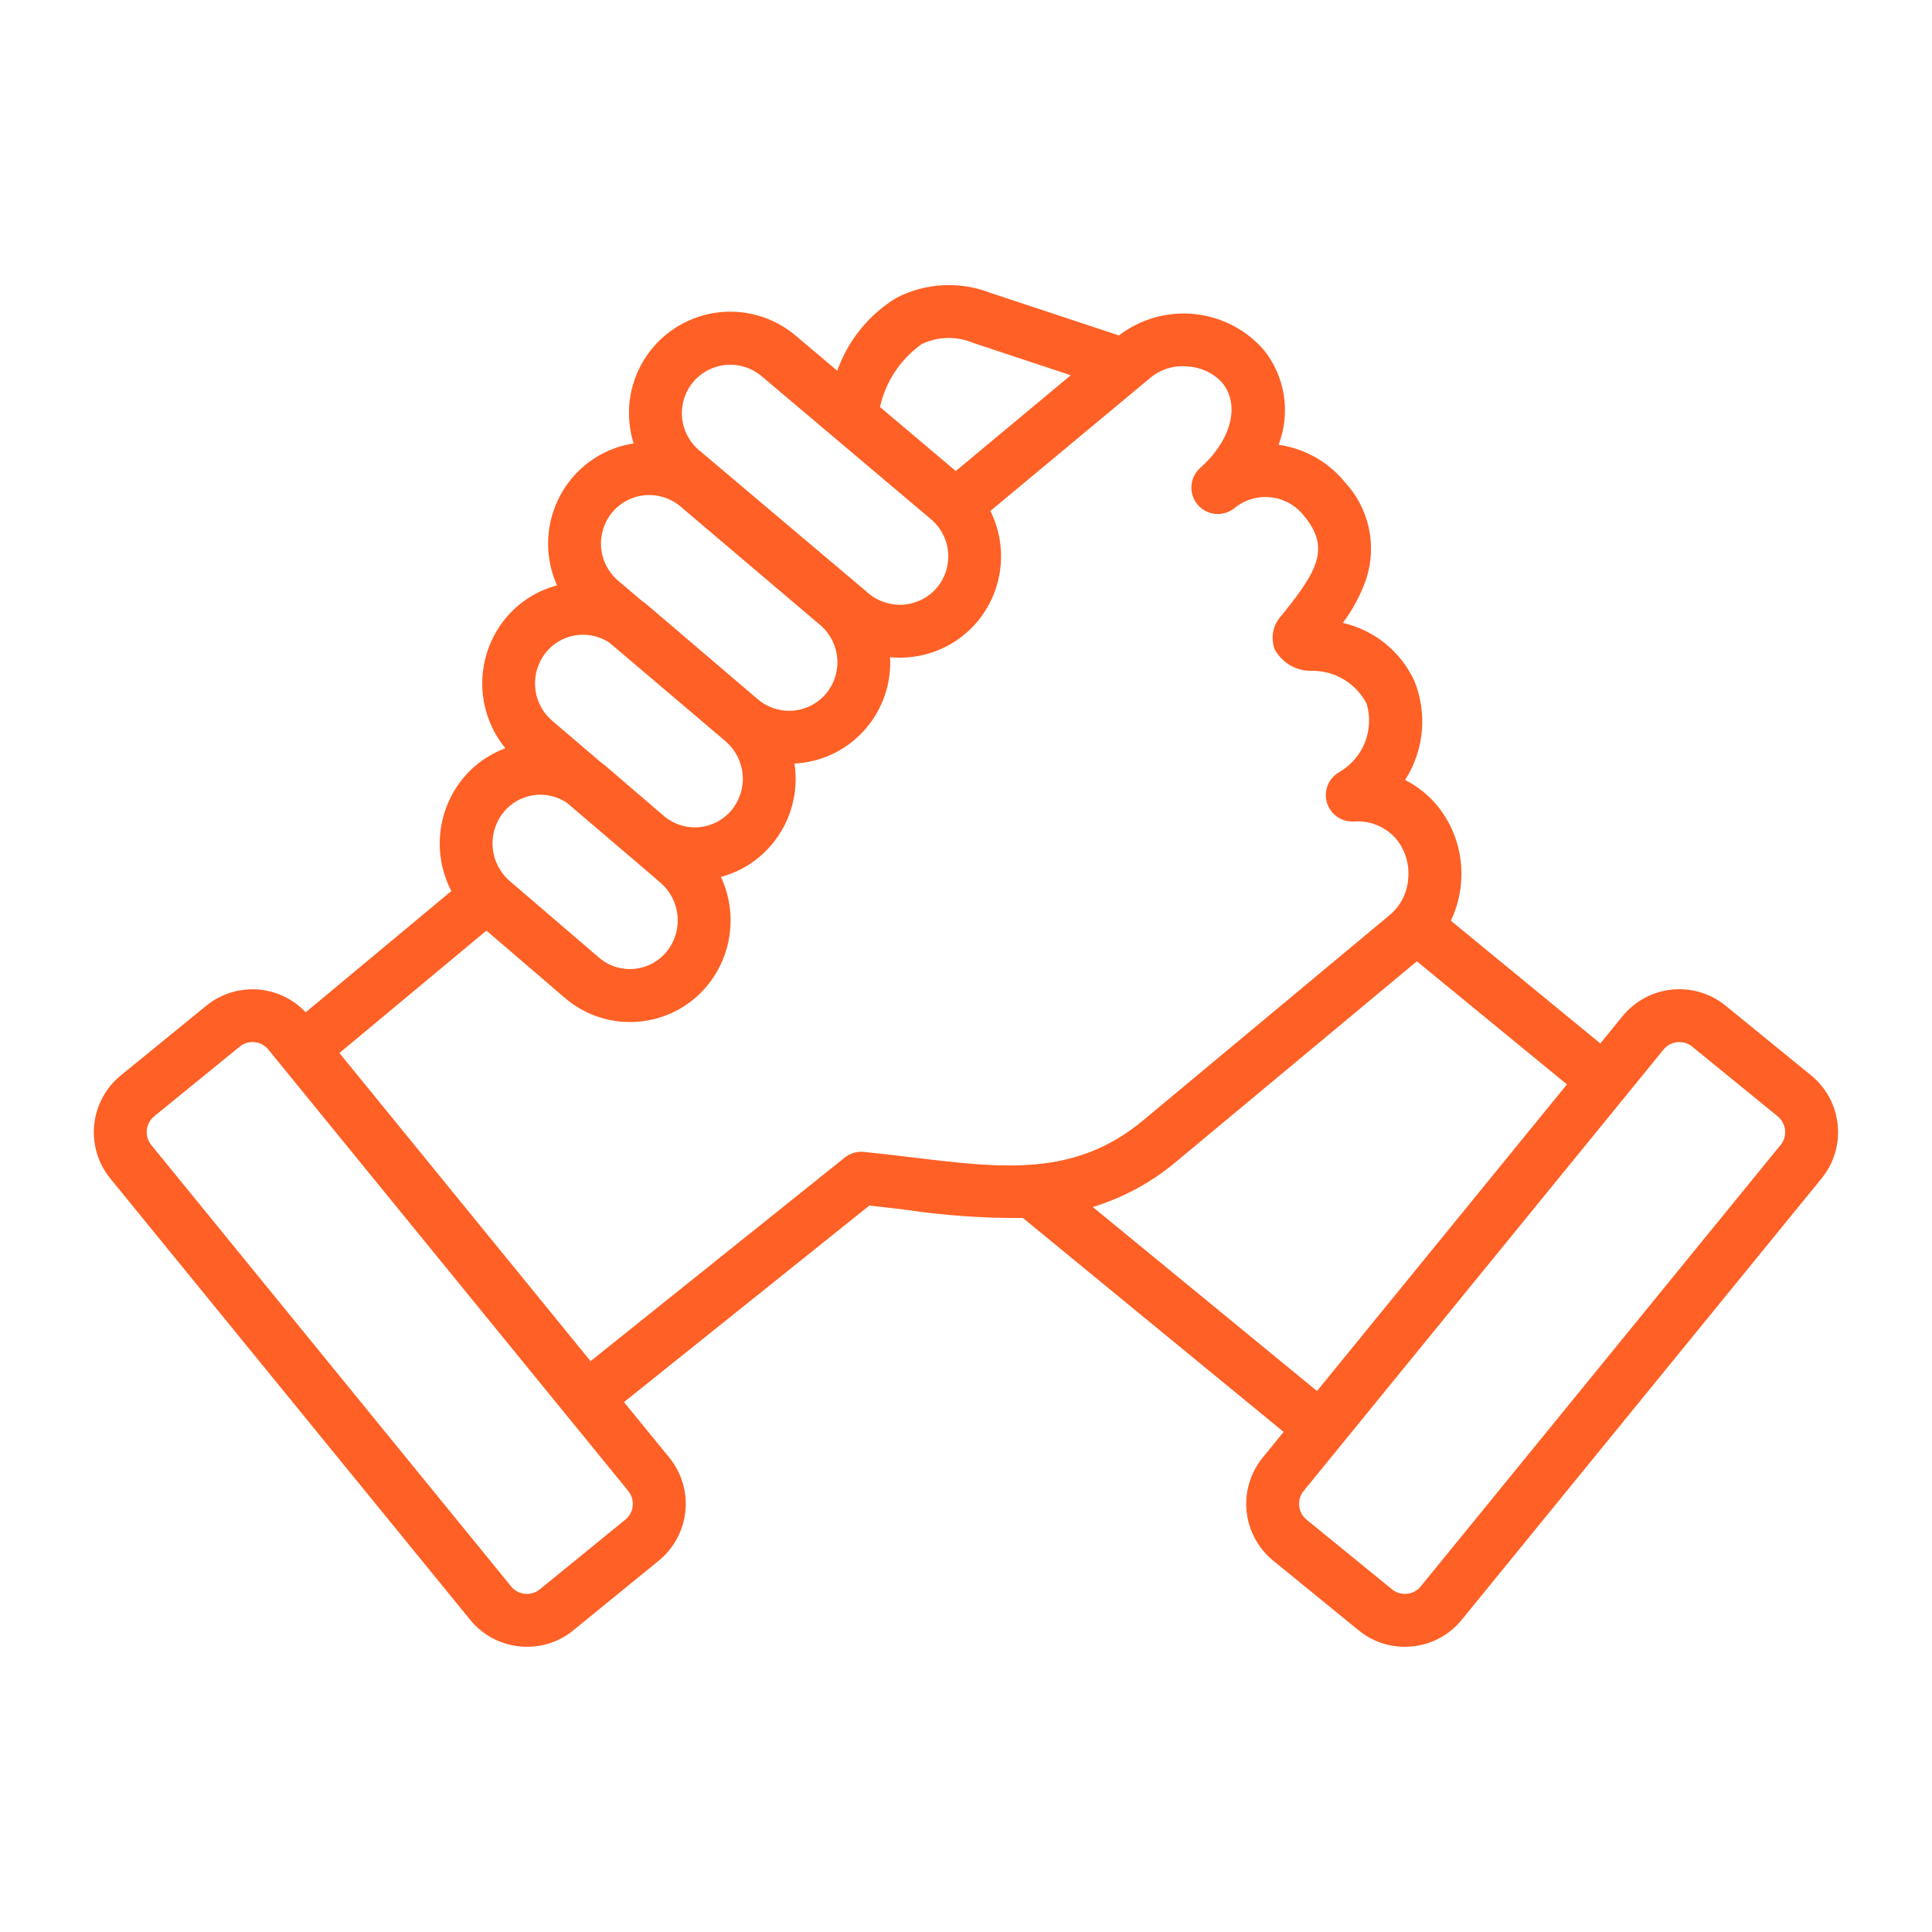 <svg xmlns="http://www.w3.org/2000/svg" width="1200pt" height="1200pt" viewBox="0 0 1200 1200"><path d="m1141.4 698.59c-1.184-11.996-7.109-23.023-16.465-30.625l-53.16-43.344c-9.348-7.606-21.328-11.191-33.312-9.969-11.988 1.219-23 7.141-30.625 16.473l-13.848 16.98-92.832-76.215c3.519-7.41 5.66-15.402 6.324-23.578 1.48-17.266-3.801-34.434-14.734-47.879-5.523-6.625-12.328-12.062-20.004-15.984 11.789-18.371 13.922-41.32 5.723-61.551-8.422-18.23-24.82-31.527-44.398-36 6.246-8.336 11.156-17.594 14.555-27.441 3.328-10.281 3.852-21.266 1.508-31.812-2.34-10.551-7.461-20.281-14.828-28.188-10.316-12.629-25.004-20.91-41.148-23.195 7.606-19.875 4.117-42.289-9.168-58.91-11.051-12.652-26.504-20.625-43.219-22.297-16.715-1.676-33.441 3.074-46.781 13.285l-79.777-26.398h0.004c-18.973-7.406-40.207-6.316-58.32 2.988-17.148 10.418-30.168 26.441-36.855 45.359l-25.68-21.695c-13.957-11.883-32.406-17.082-50.516-14.246-18.109 2.836-34.086 13.426-43.746 29.004-9.66 15.582-12.047 34.598-6.535 52.082-14.988 2.285-28.621 9.969-38.34 21.598-7.637 9.109-12.551 20.184-14.184 31.957-1.633 11.773 0.086 23.766 4.953 34.609-12.43 3.277-23.531 10.344-31.762 20.219-9.441 11.352-14.641 25.633-14.703 40.395-0.062 14.766 5.012 29.09 14.355 40.52-10.164 3.773-19.156 10.141-26.09 18.469-8.012 9.68-12.988 21.504-14.312 33.996-1.328 12.492 1.059 25.098 6.859 36.242l-90.457 75.312h0.004c-7.875-8.355-18.621-13.422-30.074-14.18-11.457-0.754-22.773 2.852-31.68 10.098l-53.16 43.344c-9.324 7.629-15.242 18.641-16.465 30.625-1.219 11.984 2.363 23.961 9.961 33.312l223.61 274.2c7.617 9.363 18.668 15.289 30.684 16.453 1.566 0.164 3.141 0.242 4.715 0.238 10.426 0.016 20.531-3.586 28.598-10.188l53.16-43.355c9.32-7.625 15.242-18.637 16.461-30.617 1.219-11.984-2.363-23.961-9.957-33.309l-28.176-34.5 152.4-122.07c7.824 0.852 15.516 1.777 23.016 2.688 23.961 3.535 48.156 5.215 72.371 5.027l161.93 132.88-13.031 15.984c-7.598 9.348-11.18 21.324-9.961 33.309 1.219 11.98 7.141 22.992 16.465 30.617l53.16 43.355c8.07 6.606 18.18 10.203 28.605 10.188 1.574 0.004 3.144-0.078 4.707-0.238 11.996-1.172 23.023-7.098 30.621-16.453l223.6-274.25c7.633-9.328 11.219-21.32 9.961-33.309zm-568.9-484.89c10.156-4.812 21.887-5.039 32.223-0.621l60.359 19.992-71.449 59.496-47.062-39.758c3.512-15.793 12.75-29.727 25.93-39.109zm-141.91 23.52c5.152-6.094 12.512-9.898 20.465-10.57 7.953-0.676 15.848 1.832 21.953 6.973l105.35 88.969c6.07 5.168 9.852 12.523 10.527 20.469 0.672 7.941-1.816 15.832-6.926 21.949l-0.168 0.191c-5.191 5.996-12.531 9.711-20.438 10.344-7.906 0.637-15.746-1.863-21.828-6.957l-105.37-88.992c-6.074-5.156-9.863-12.512-10.531-20.453-0.668-7.941 1.84-15.82 6.969-21.922zm-50.234 80.895c5.129-6.07 12.453-9.859 20.371-10.535 7.918-0.672 15.777 1.82 21.859 6.934l86.867 73.727c6.098 5.195 9.895 12.586 10.57 20.566 0.676 7.981-1.832 15.906-6.969 22.047-5.129 6.07-12.453 9.859-20.371 10.531-7.918 0.676-15.777-1.816-21.859-6.93l-4.223-3.602-63.863-54.504c-1.391-1.199-2.844-2.305-4.309-3.359l-14.473-12.266c-6.102-5.191-9.902-12.582-10.574-20.562-0.676-7.981 1.832-15.906 6.973-22.047zm-40.957 86.734h0.004c5.074-6.078 12.383-9.863 20.277-10.5 0.852-0.059 1.691-0.098 2.543-0.098l0.004 0.004c5.793-0.004 11.461 1.707 16.281 4.918l67.391 57.191 4.801 4.117c6.106 5.234 9.902 12.66 10.574 20.672 0.676 8.008-1.828 15.965-6.973 22.145-4.992 5.953-12.125 9.711-19.859 10.465-7.734 0.75-15.457-1.562-21.504-6.445l-36.73-31.512c-1.199-1.008-2.398-1.945-3.602-2.844l-29.629-25.285c-6.106-5.234-9.902-12.664-10.57-20.68-0.672-8.016 1.844-15.973 6.996-22.148zm-26.398 99.348c4.699-5.633 11.328-9.309 18.594-10.312 7.269-1.004 14.648 0.742 20.695 4.891l38.676 33.012c0.434 0.371 0.875 0.719 1.309 1.066l18 15.457c6.106 5.273 9.902 12.73 10.574 20.77 0.676 8.039-1.828 16.023-6.977 22.238-5.051 6.055-12.32 9.832-20.18 10.484-7.859 0.656-15.652-1.867-21.637-7.004l-55.477-47.605c-6.102-5.273-9.891-12.73-10.559-20.77-0.664-8.039 1.844-16.016 6.992-22.227zm75.422 439.66-53.172 43.344c-5.41 4.363-13.324 3.562-17.75-1.801l-223.58-274.25c-4.356-5.414-3.547-13.324 1.812-17.75l53.16-43.344c2.234-1.82 5.035-2.812 7.918-2.805 0.441 0 0.883 0.023 1.32 0.07 3.328 0.32 6.391 1.957 8.508 4.547l223.6 274.25c4.391 5.398 3.582 13.328-1.801 17.734zm178.48-224.94c-9.781-1.199-19.871-2.398-30.312-3.445-4.277-0.426-8.547 0.836-11.906 3.516l-157.87 126.45-156-191.39 91.32-76.031 48.59 41.699v-0.004c11.23 9.723 25.586 15.078 40.438 15.086 1.738 0 3.504-0.07 5.269-0.215 16.625-1.336 32.012-9.324 42.672-22.152 7.715-9.316 12.629-20.629 14.164-32.625 1.531-12-0.375-24.184-5.5-35.141 12.414-3.305 23.492-10.391 31.703-20.27 11.656-13.941 16.754-32.223 13.992-50.184 0.648 0 1.297 0 1.957-0.086v0.004c16.629-1.332 32.031-9.289 42.742-22.082 10.285-12.219 15.531-27.898 14.676-43.848 1.953 0.191 3.922 0.289 5.902 0.289 1.801 0 3.602-0.086 5.426-0.227 16.637-1.34 32.047-9.277 42.793-22.047l1.273-1.5 0.059-0.133v0.004c7.375-9.41 11.934-20.719 13.145-32.613 1.211-11.895-0.977-23.887-6.305-34.59l100.08-83.316c6.586-5.125 14.945-7.414 23.223-6.359 7.981 0.539 15.438 4.176 20.785 10.129 12.602 15.781 2.723 38.398-13.547 52.609h-0.004c-4.418 3.816-6.473 9.691-5.402 15.434 1.074 5.738 5.113 10.477 10.609 12.441 5.496 1.965 11.625 0.863 16.094-2.891 6.336-5.113 14.465-7.461 22.555-6.516 8.086 0.945 15.453 5.106 20.441 11.543 16.414 19.703 8.316 34.152-12.672 60.215l-1.414 1.754h-0.004c-2.547 2.731-4.289 6.113-5.027 9.773-0.742 3.66-0.457 7.453 0.828 10.961 2.203 4.184 5.535 7.664 9.613 10.051 4.082 2.387 8.75 3.582 13.477 3.449 7.008-0.082 13.902 1.781 19.918 5.383 6.012 3.602 10.91 8.801 14.148 15.016 2.348 7.914 1.977 16.383-1.055 24.059-3.027 7.676-8.543 14.117-15.66 18.289-4.441 2.394-7.535 6.695-8.395 11.664-0.855 4.973 0.621 10.062 4.004 13.801 3.383 3.742 8.297 5.719 13.332 5.363 10.082-0.723 19.902 3.438 26.398 11.188 5.453 6.836 8.031 15.523 7.199 24.227-0.531 8.574-4.469 16.578-10.93 22.234l-153.6 127.92c-42.348 35.293-86.867 29.914-143.22 23.113zm111.85 30.781v-0.004c19.219-5.883 37.039-15.625 52.367-28.633l148.92-123.98 93.215 76.465-155.24 190.45zm427.2-38.543-223.55 274.24c-4.426 5.363-12.34 6.164-17.75 1.801l-53.172-43.344c-5.348-4.426-6.148-12.324-1.801-17.734l223.6-274.25c2.117-2.59 5.18-4.227 8.508-4.547 0.438-0.047 0.879-0.07 1.32-0.07 2.883-0.008 5.684 0.984 7.918 2.805l53.172 43.344c5.352 4.434 6.152 12.336 1.801 17.75z" fill="#ff6025"></path></svg>